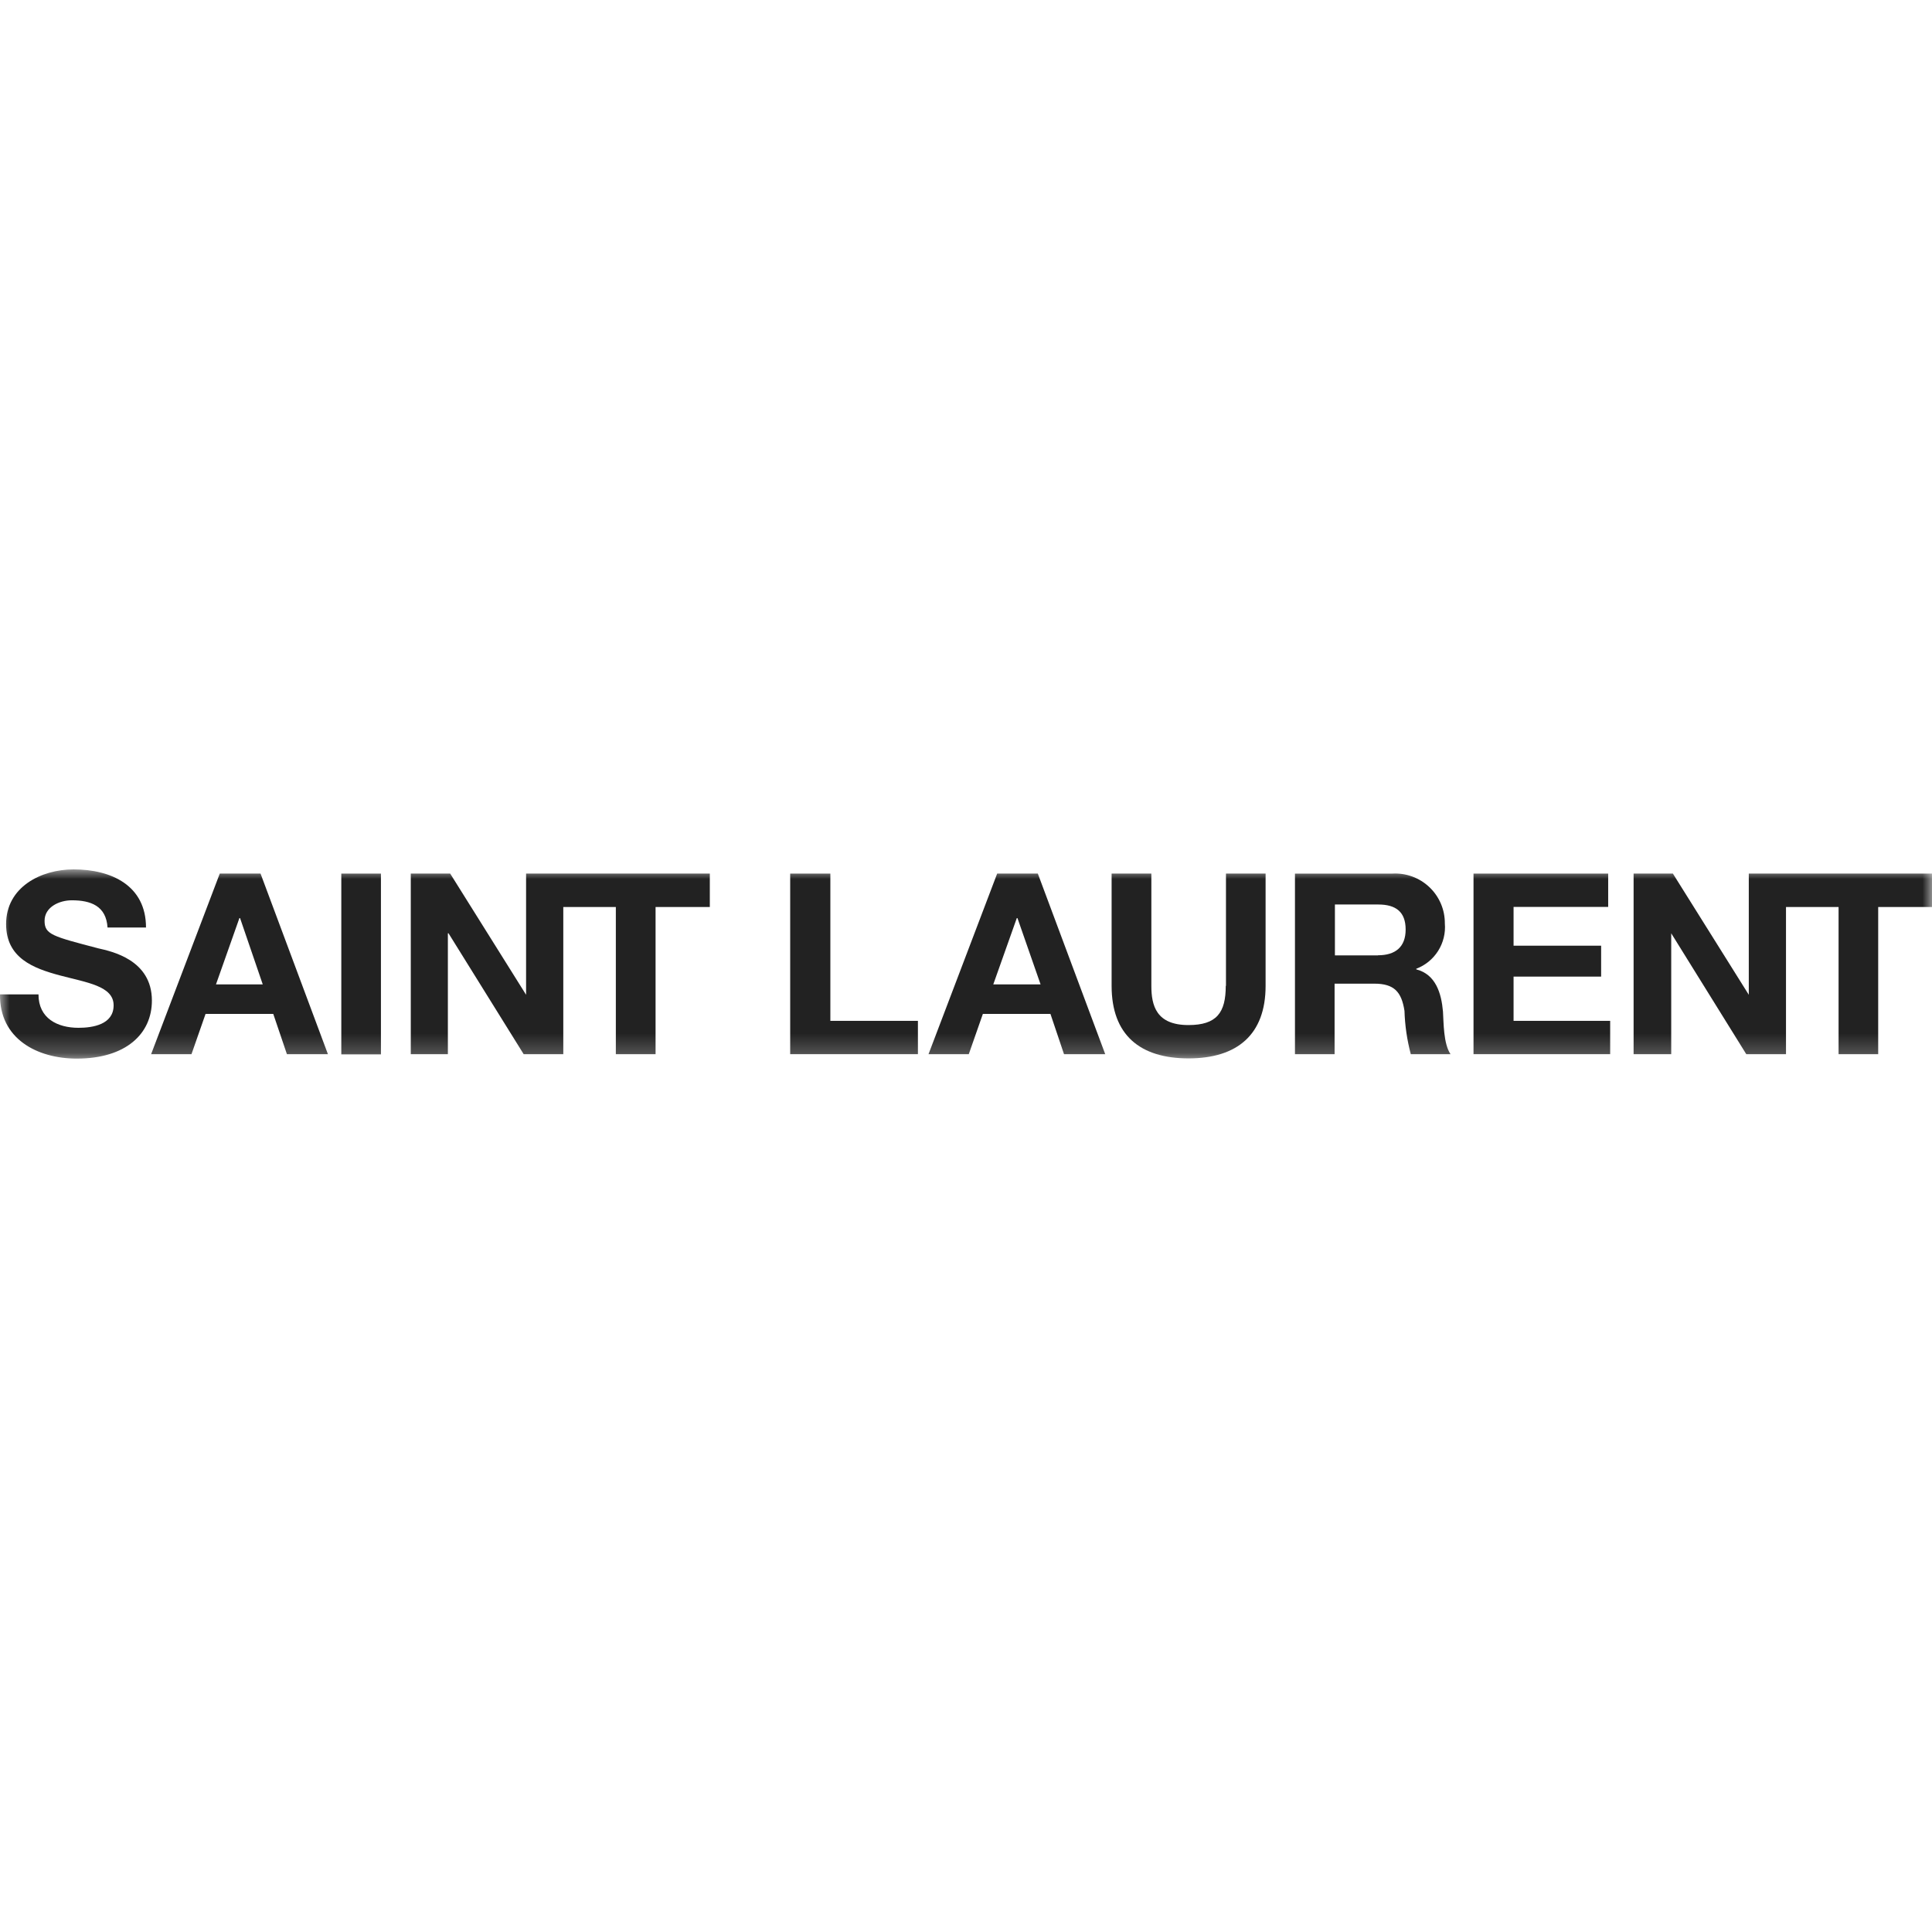 <svg width="100" height="100" viewBox="0 0 100 100" fill="none" xmlns="http://www.w3.org/2000/svg">
<mask id="mask0_1792_2923" style="mask-type:luminance" maskUnits="userSpaceOnUse" x="0" y="45" width="100" height="10">
<path d="M100 45H0V54.793H100V45Z" fill="white"/>
</mask>
<g mask="url(#mask0_1792_2923)">
<path d="M5.087 49.086C2.721 48.465 2.307 48.373 2.307 47.66C2.307 46.948 3.069 46.599 3.716 46.599C4.695 46.599 5.495 46.888 5.566 48.008H7.557C7.557 45.832 5.762 45 3.809 45C2.117 45 0.316 45.919 0.316 47.829C0.316 49.586 1.72 50.119 3.107 50.489C4.494 50.859 5.881 51.033 5.881 52.035C5.881 53.035 4.793 53.199 4.064 53.199C2.976 53.199 1.992 52.715 1.992 51.469H0C-0.032 53.764 1.915 54.793 3.977 54.793C6.518 54.793 7.862 53.509 7.862 51.79C7.862 49.673 5.773 49.243 5.087 49.086Z" fill="#222222"/>
<path d="M17.666 45.217H19.717V54.575H17.666V45.217Z" fill="#222222"/>
<path d="M27.23 51.49L23.302 45.217H21.262V54.564H23.182V48.307H23.215L27.105 54.564H29.156V46.947H31.876V54.564H33.932V46.947H36.74V45.217H27.23V51.49Z" fill="#222222"/>
<path d="M11.375 45.217L7.822 54.564H9.911L10.64 52.48H14.144L14.851 54.564H16.973L13.486 45.217H11.375ZM11.179 50.952L12.392 47.519H12.425L13.6 50.952H11.179Z" fill="#222222"/>
<path d="M78.342 50.549H82.874V48.949H78.342V46.942H83.239V45.217H76.269V54.564H83.342V52.839H78.342V50.549Z" fill="#222222"/>
<path d="M90.517 45.217V51.49L86.589 45.217H84.555V54.564H86.502V48.307L90.387 54.564H92.443V46.947H95.164V54.564H97.215V46.947H100.016V45.217H90.517Z" fill="#222222"/>
<path d="M73.306 50.174V50.142C73.774 49.965 74.171 49.64 74.438 49.217C74.705 48.794 74.827 48.295 74.785 47.797C74.787 47.445 74.718 47.097 74.58 46.774C74.442 46.451 74.239 46.159 73.984 45.918C73.729 45.676 73.427 45.489 73.097 45.369C72.767 45.248 72.416 45.197 72.065 45.218H67.027V54.565H69.078V50.914H71.135C72.168 50.914 72.544 51.344 72.696 52.323C72.719 53.08 72.828 53.832 73.023 54.565H75.079C74.709 54.02 74.725 52.932 74.688 52.356C74.606 51.414 74.317 50.435 73.306 50.174ZM71.32 49.45H69.095V46.817H71.342C72.261 46.817 72.756 47.209 72.756 48.112C72.756 49.015 72.228 49.445 71.32 49.445V49.45Z" fill="#222222"/>
<path d="M63.445 51.028C63.445 52.415 62.977 53.057 61.514 53.057C59.849 53.057 59.594 52.05 59.594 51.028V45.217H57.537V51.028C57.537 53.568 59.001 54.782 61.52 54.782C64.038 54.782 65.507 53.552 65.507 51.028V45.217H63.456V51.028H63.445Z" fill="#222222"/>
<path d="M51.613 45.217L48.06 54.564H50.144L50.873 52.48H54.371L55.073 54.564H57.206L53.718 45.217H51.613ZM51.412 50.952L52.63 47.519H52.663L53.86 50.952H51.412Z" fill="#222222"/>
<path d="M42.979 45.217H40.9V54.564H47.511V52.839H42.979V45.217Z" fill="#222222"/>
</g>
</svg>
